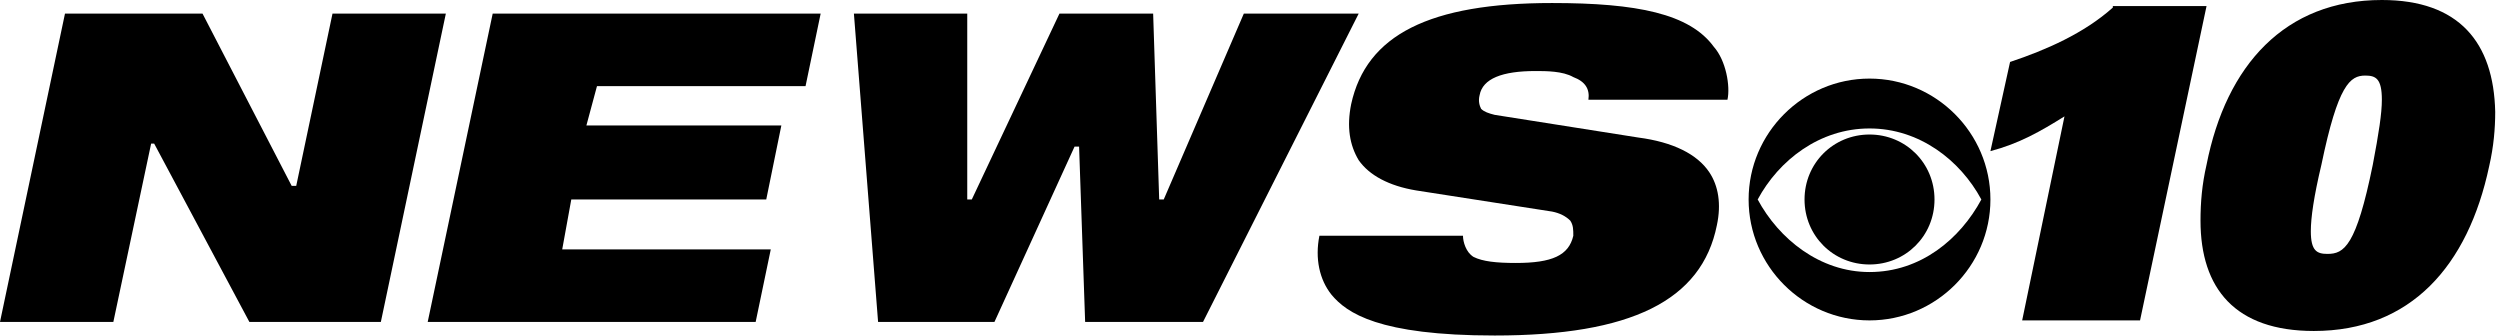 <?xml version="1.0" encoding="utf-8"?>
<!-- Generator: Adobe Illustrator 24.1.0, SVG Export Plug-In . SVG Version: 6.00 Build 0)  -->
<svg version="1.1" id="Layer_1" xmlns="http://www.w3.org/2000/svg" xmlns:xlink="http://www.w3.org/1999/xlink" x="0px" y="0px"
	 viewBox="0 0 522 70.056" style="enable-background:new 0 0 522 70.056;" xml:space="preserve">
<g>
	<path d="M497.333,0c-20.196,0-32.503,13.569-36.606,34.397
		c-0.947,4.102-1.262,7.889-1.262,11.676c0,14.2,7.258,23.036,23.667,23.036
		c20.196,0,32.188-13.569,36.606-34.397C520.684,30.61,521,26.823,521,23.352
		C520.684,8.836,513.426,0,497.333,0z M484.71,34.397
		c3.471-16.725,5.996-18.618,9.151-18.618c2.209,0,3.471,0.631,3.471,5.049
		c0,2.84-0.631,6.942-1.893,13.569c-3.471,17.041-5.996,18.618-9.467,18.618
		c-2.209,0-3.471-0.631-3.471-4.733C482.501,45.442,483.132,41.024,484.71,34.397z"/>
	<path d="M441.162,1.578c-5.996,5.365-13.885,8.836-21.459,11.36l-4.102,18.618
		c5.996-1.578,10.414-4.102,15.463-7.258l-8.836,42.601h24.614l13.885-65.638
		h-19.565v0.316H441.162z"/>
	<polygon points="69.425,2.84 61.851,38.815 60.904,38.815 42.286,2.84 13.569,2.84 
		0,67.216 23.667,67.216 31.557,29.979 32.188,29.979 52.068,67.216 79.523,67.216 
		93.092,2.84 	"/>
	<polygon points="89.305,67.216 157.783,67.216 160.939,52.068 117.391,52.068 
		119.284,41.655 159.992,41.655 163.148,26.192 122.44,26.192 124.649,17.987 
		168.197,17.987 171.353,2.84 102.875,2.84 	"/>
	<polygon points="259.711,2.84 242.986,41.655 242.039,41.655 240.777,2.84 
		221.212,2.84 202.909,41.655 201.962,41.655 201.962,2.84 178.295,2.84 
		183.344,67.216 207.643,67.216 224.368,30.61 225.314,30.61 226.577,67.216 
		251.191,67.216 283.694,2.84 	"/>
	<path d="M324.087,0.631c-25.561,0-38.815,6.627-41.97,21.143
		c-0.947,4.733-0.316,8.52,1.578,11.676c2.209,3.156,6.311,5.365,11.992,6.311
		l28.401,4.418c1.578,0.316,2.84,0.947,3.787,1.893
		c0.631,0.947,0.631,1.893,0.631,3.156c-0.947,4.102-4.418,5.68-11.992,5.68
		c-4.102,0-6.942-0.316-8.836-1.262c-1.578-0.947-2.209-3.156-2.209-4.418h-29.979
		c-0.947,4.733,0,9.151,2.525,12.307c3.156,3.787,9.783,8.52,34.081,8.52
		c28.401,0,43.233-7.258,46.388-23.036c0.947-4.418,0.316-8.205-1.578-11.045
		c-2.525-3.787-7.574-6.311-14.832-7.258l-29.979-4.733
		c-1.262-0.316-2.209-0.631-2.84-1.262c-0.316-0.631-0.631-1.578-0.316-2.84
		c0.631-3.471,4.733-5.049,11.676-5.049c2.209,0,5.68,0,7.889,1.262
		c2.525,0.947,3.471,2.525,3.156,4.733h29.032
		c0.631-2.84-0.316-8.205-2.84-11.045C352.803,2.84,341.758,0.631,324.087,0.631z
		"/>
	<path d="M390.356,55.224c7.574,0,13.569-5.996,13.569-13.569
		s-5.996-13.569-13.569-13.569c-7.574,0-13.569,5.996-13.569,13.569
		C376.786,49.228,382.782,55.224,390.356,55.224z"/>
	<path d="M390.356,16.409c-13.885,0-25.245,11.36-25.245,25.245
		s11.36,25.245,25.245,25.245c13.885,0,25.245-11.36,25.245-25.245
		S404.24,16.409,390.356,16.409z M390.356,26.823c10.414,0,18.934,6.627,23.352,14.832
		c-4.418,8.205-12.623,15.147-23.352,15.147c-10.414,0-18.934-6.942-23.352-15.147
		C371.422,33.45,379.942,26.823,390.356,26.823z"/>
</g>
</svg>

